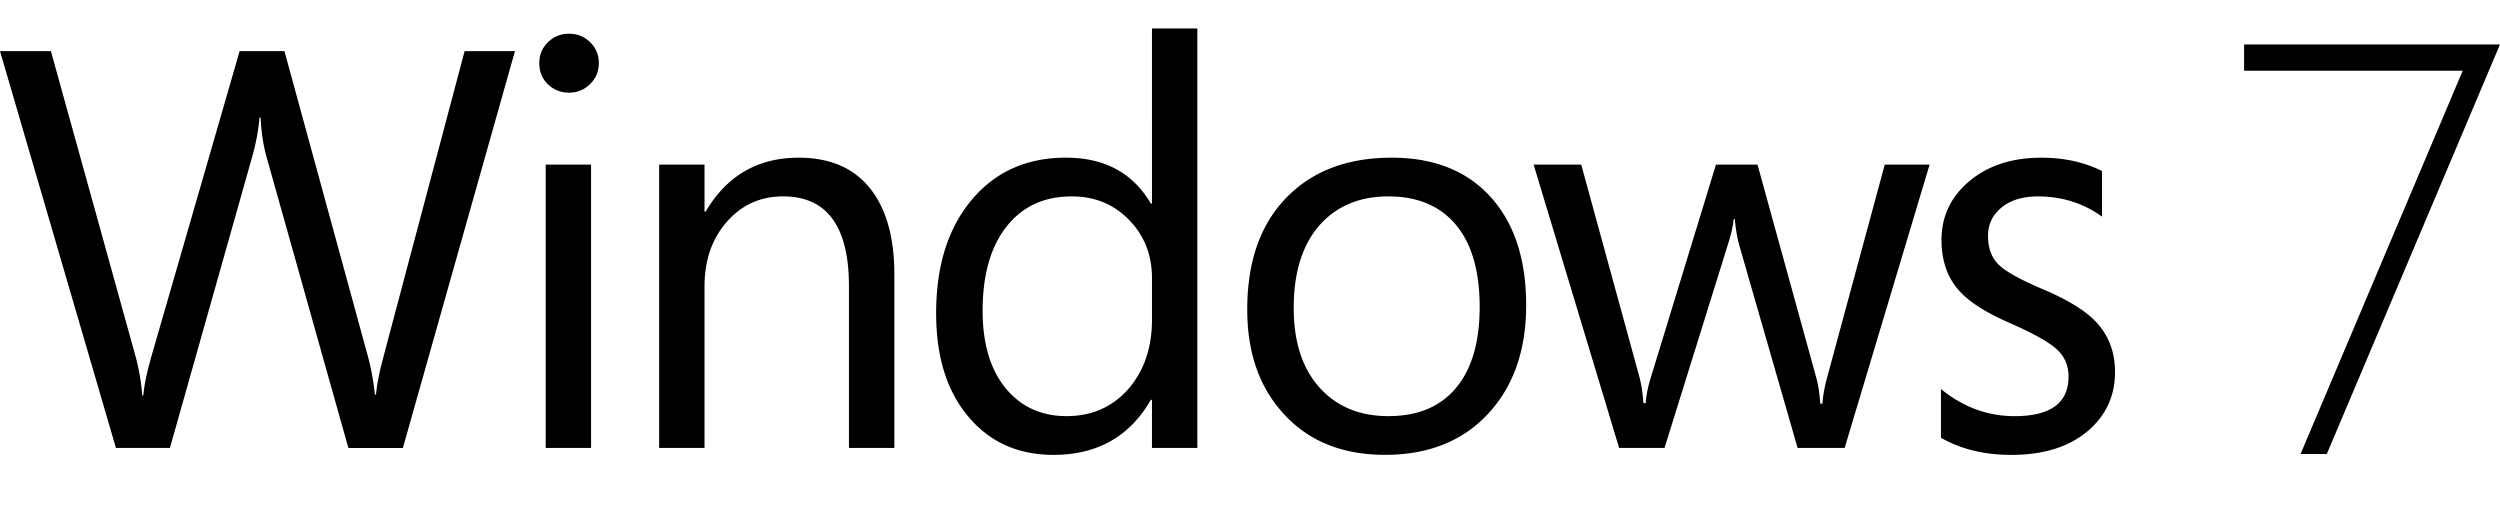 <!--?xml version="1.0" standalone="no"?--><svg viewBox="-73 8.052 407.339 83.019" xmlns="http://www.w3.org/2000/svg"><title>Microsoft Windows 7 Wordmark - SVG vector logo - www.oklogos.com</title><path d="m-10.515 66.16c-.69 2.581-1.095 4.642-1.215 6.177h-.181c-.241-2.166-.601-4.163-1.081-5.996l-13.662-49.954h-7.302l-14.337 49.592c-.78 2.735-1.23 4.897-1.351 6.494h-.182a33.789 33.789 0 0 0 -1.126-6.494l-13.752-49.592h-8.296l18.891 64.653h8.792l13.39-47.385a34.852 34.852 0 0 0 1.215-6.449h.182c.09 2.317.423 4.494.992 6.537l13.301 47.3h8.881l18.26-64.655h-8.204zm26.427 14.88h7.393v-46.17h-7.393zm3.786-67.496c-1.322 0-2.456.46-3.402 1.377-.948.916-1.421 2.052-1.421 3.404 0 1.412.474 2.57 1.42 3.47.947.904 2.081 1.354 3.403 1.354 1.355 0 2.501-.467 3.45-1.398.948-.935 1.42-2.075 1.42-3.429 0-1.352-.474-2.486-1.42-3.404-.949-.914-2.095-1.374-3.45-1.374zm37.423 20.2c-6.645 0-11.695 2.93-15.15 8.792h-.18v-7.666h-7.394v46.168h7.395v-26.33c0-4.24 1.209-7.74 3.63-10.506 2.418-2.765 5.475-4.15 9.175-4.15 7.154 0 10.728 4.886 10.728 14.655v26.333h7.397v-28.27c0-6.074-1.33-10.76-3.993-14.067-2.661-3.306-6.53-4.96-11.608-4.96zm57.577 7.483h-.18c-2.916-4.992-7.53-7.485-13.842-7.485-6.402 0-11.526 2.298-15.372 6.902-3.848 4.595-5.773 10.742-5.773 18.437 0 7.213 1.802 12.895 5.41 17.042 3.456 4.025 8.023 6.042 13.705 6.042 7.154 0 12.445-2.992 15.869-8.975h.182v7.85h7.392v-68.35h-7.392zm0 18.937c0 4.447-1.233 8.142-3.695 11.09-2.617 3.065-6.029 4.6-10.235 4.6-3.966 0-7.183-1.415-9.648-4.239-2.675-3.067-4.014-7.378-4.014-12.937 0-5.833 1.293-10.396 3.88-13.687 2.586-3.29 6.131-4.938 10.64-4.938 3.816 0 6.973 1.323 9.468 3.969 2.403 2.522 3.605 5.638 3.605 9.33zm39.055-26.42c-7.004 0-12.59 2.042-16.77 6.13-4.51 4.388-6.762 10.596-6.762 18.621 0 7.033 1.981 12.7 5.95 16.996 4.06 4.45 9.56 6.671 16.501 6.671 7.031 0 12.624-2.224 16.77-6.67 4.153-4.452 6.224-10.357 6.224-17.719 0-7.486-1.931-13.365-5.793-17.63-3.863-4.266-9.239-6.4-16.12-6.4zm10.598 37.375c-2.558 3.155-6.27 4.734-11.14 4.734-4.687 0-8.43-1.557-11.222-4.668-2.796-3.11-4.195-7.432-4.195-12.965 0-5.891 1.46-10.444 4.374-13.66 2.768-3.004 6.447-4.509 11.045-4.509 4.66 0 8.283 1.486 10.867 4.463 2.675 3.097 4.012 7.605 4.012 13.526-.001 5.655-1.247 10.013-3.741 13.079zm60.32-1.443c-.417 1.593-.66 2.975-.723 4.147h-.358c-.118-1.654-.33-3.036-.63-4.147l-9.602-34.809h-6.764l-10.596 34.629c-.48 1.535-.766 2.944-.855 4.237h-.363c-.119-1.564-.33-2.945-.63-4.15l-9.513-34.714h-7.756l13.934 46.17h7.394l10.324-33.139c.542-1.715.858-3.096.946-4.15h.182c.149 1.624.389 3.038.72 4.24l9.516 33.048h7.663l13.843-46.168h-7.308zm35.042-14.56c-3.514-1.504-5.83-2.782-6.942-3.833-1.233-1.145-1.85-2.737-1.85-4.781 0-1.892.735-3.438 2.207-4.642 1.476-1.203 3.438-1.804 5.908-1.804 3.94 0 7.423 1.097 10.455 3.292v-7.439c-2.911-1.442-6.203-2.164-9.871-2.164-4.78 0-8.686 1.271-11.72 3.808-3.036 2.541-4.558 5.734-4.558 9.583 0 3.428.977 6.208 2.932 8.341 1.626 1.805 4.375 3.546 8.251 5.23 3.758 1.653 6.282 3.063 7.576 4.239 1.288 1.172 1.937 2.661 1.937 4.466 0 4.294-2.931 6.446-8.793 6.446-4.388 0-8.384-1.474-11.994-4.418v7.935c3.246 1.863 7.066 2.795 11.452 2.795 5.355 0 9.578-1.353 12.67-4.058 2.827-2.498 4.238-5.637 4.238-9.425 0-3.429-1.128-6.25-3.38-8.474-1.745-1.748-4.584-3.447-8.518-5.097zm32.934-39.824v4.281h35.618l-26.423 62.453h4.277l28.22-66.734z"/></svg>